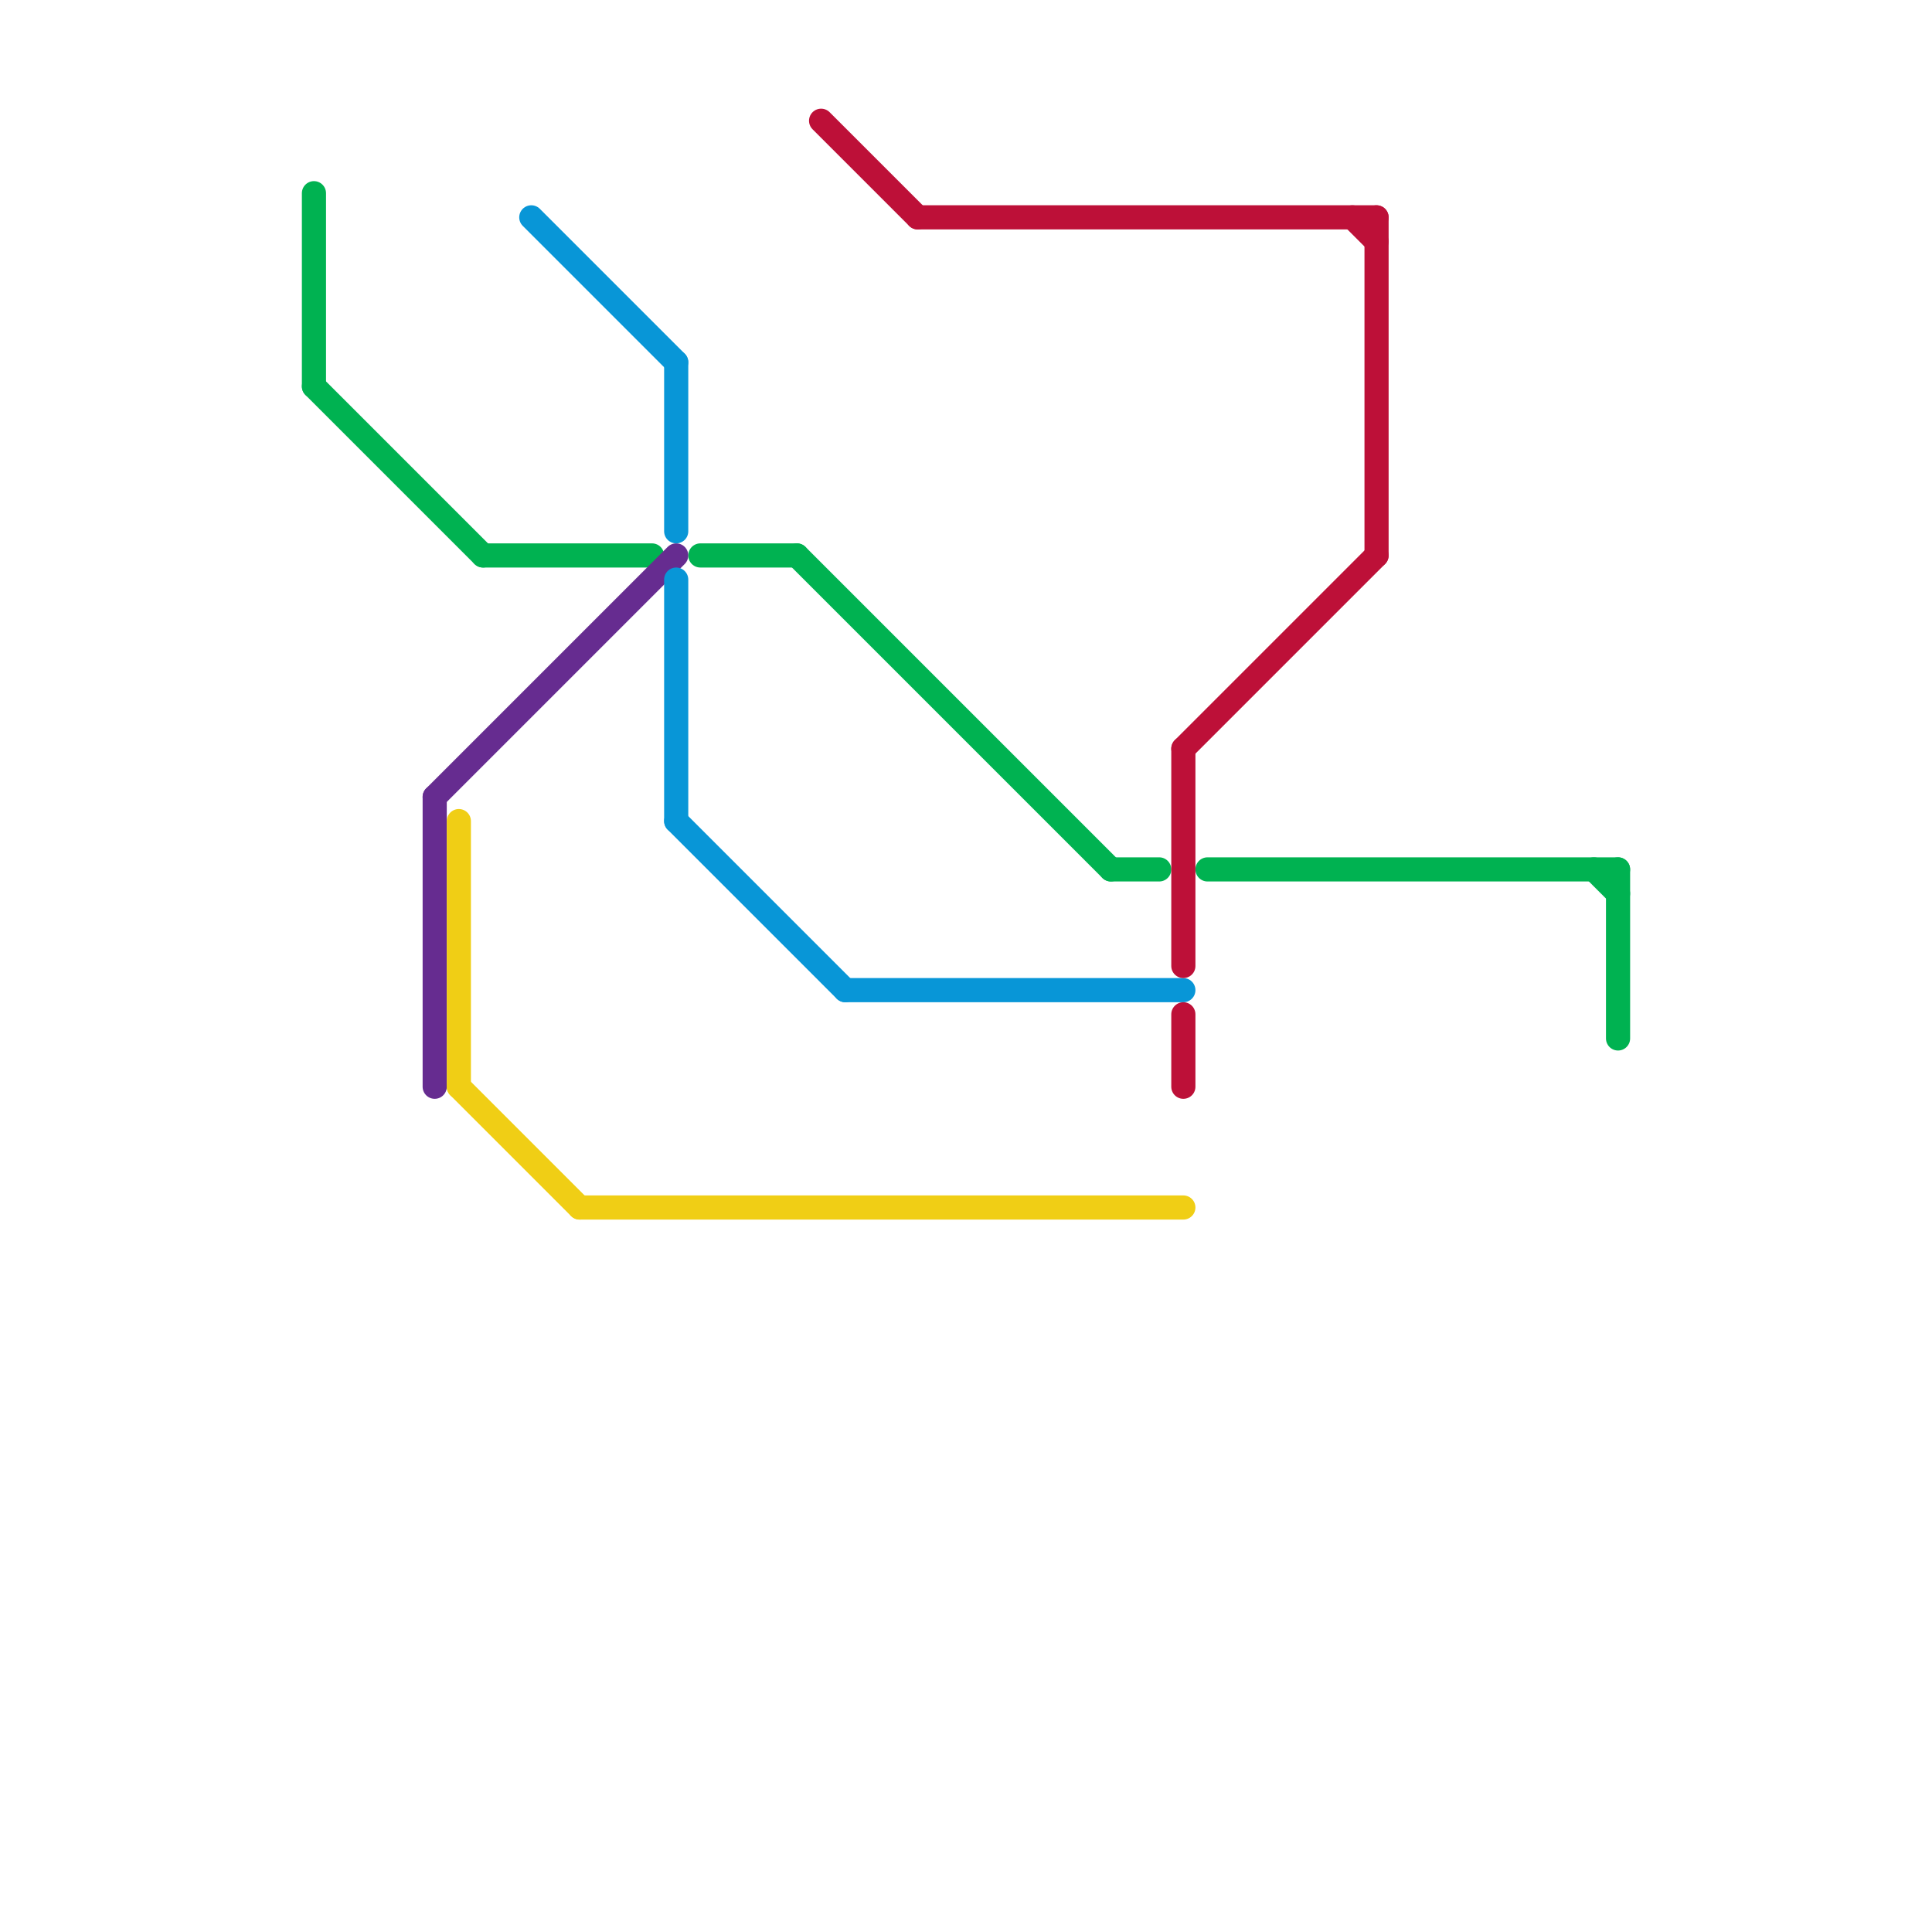
<svg version="1.1" xmlns="http://www.w3.org/2000/svg" viewBox="0 0 80 80">
<style>text { font: 1px Helvetica; font-weight: 600; white-space: pre; dominant-baseline: central; } line { stroke-width: 1; fill: none; stroke-linecap: round; stroke-linejoin: round; } .c0 { stroke: #00b251 } .c1 { stroke: #662c90 } .c2 { stroke: #f0ce15 } .c3 { stroke: #0896d7 } .c4 { stroke: #bd1038 }</style><defs><g id="wm-xf"><circle r="1.2" fill="#000"/><circle r="0.9" fill="#fff"/><circle r="0.6" fill="#000"/><circle r="0.3" fill="#fff"/></g><g id="wm"><circle r="0.6" fill="#000"/><circle r="0.3" fill="#fff"/></g></defs><line class="c0" x1="29" y1="23" x2="33" y2="23"/><line class="c0" x1="13" y1="16" x2="20" y2="23"/><line class="c0" x1="66" y1="36" x2="67" y2="37"/><line class="c0" x1="67" y1="36" x2="67" y2="43"/><line class="c0" x1="33" y1="23" x2="46" y2="36"/><line class="c0" x1="13" y1="8" x2="13" y2="16"/><line class="c0" x1="50" y1="36" x2="67" y2="36"/><line class="c0" x1="20" y1="23" x2="27" y2="23"/><line class="c0" x1="46" y1="36" x2="48" y2="36"/><line class="c1" x1="18" y1="33" x2="18" y2="45"/><line class="c1" x1="18" y1="33" x2="28" y2="23"/><line class="c2" x1="24" y1="50" x2="49" y2="50"/><line class="c2" x1="19" y1="34" x2="19" y2="45"/><line class="c2" x1="19" y1="45" x2="24" y2="50"/><line class="c3" x1="22" y1="9" x2="28" y2="15"/><line class="c3" x1="28" y1="15" x2="28" y2="22"/><line class="c3" x1="35" y1="41" x2="49" y2="41"/><line class="c3" x1="28" y1="34" x2="35" y2="41"/><line class="c3" x1="28" y1="24" x2="28" y2="34"/><line class="c4" x1="34" y1="5" x2="38" y2="9"/><line class="c4" x1="49" y1="31" x2="49" y2="40"/><line class="c4" x1="49" y1="31" x2="57" y2="23"/><line class="c4" x1="38" y1="9" x2="57" y2="9"/><line class="c4" x1="56" y1="9" x2="57" y2="10"/><line class="c4" x1="57" y1="9" x2="57" y2="23"/><line class="c4" x1="49" y1="42" x2="49" y2="45"/>
</svg>
